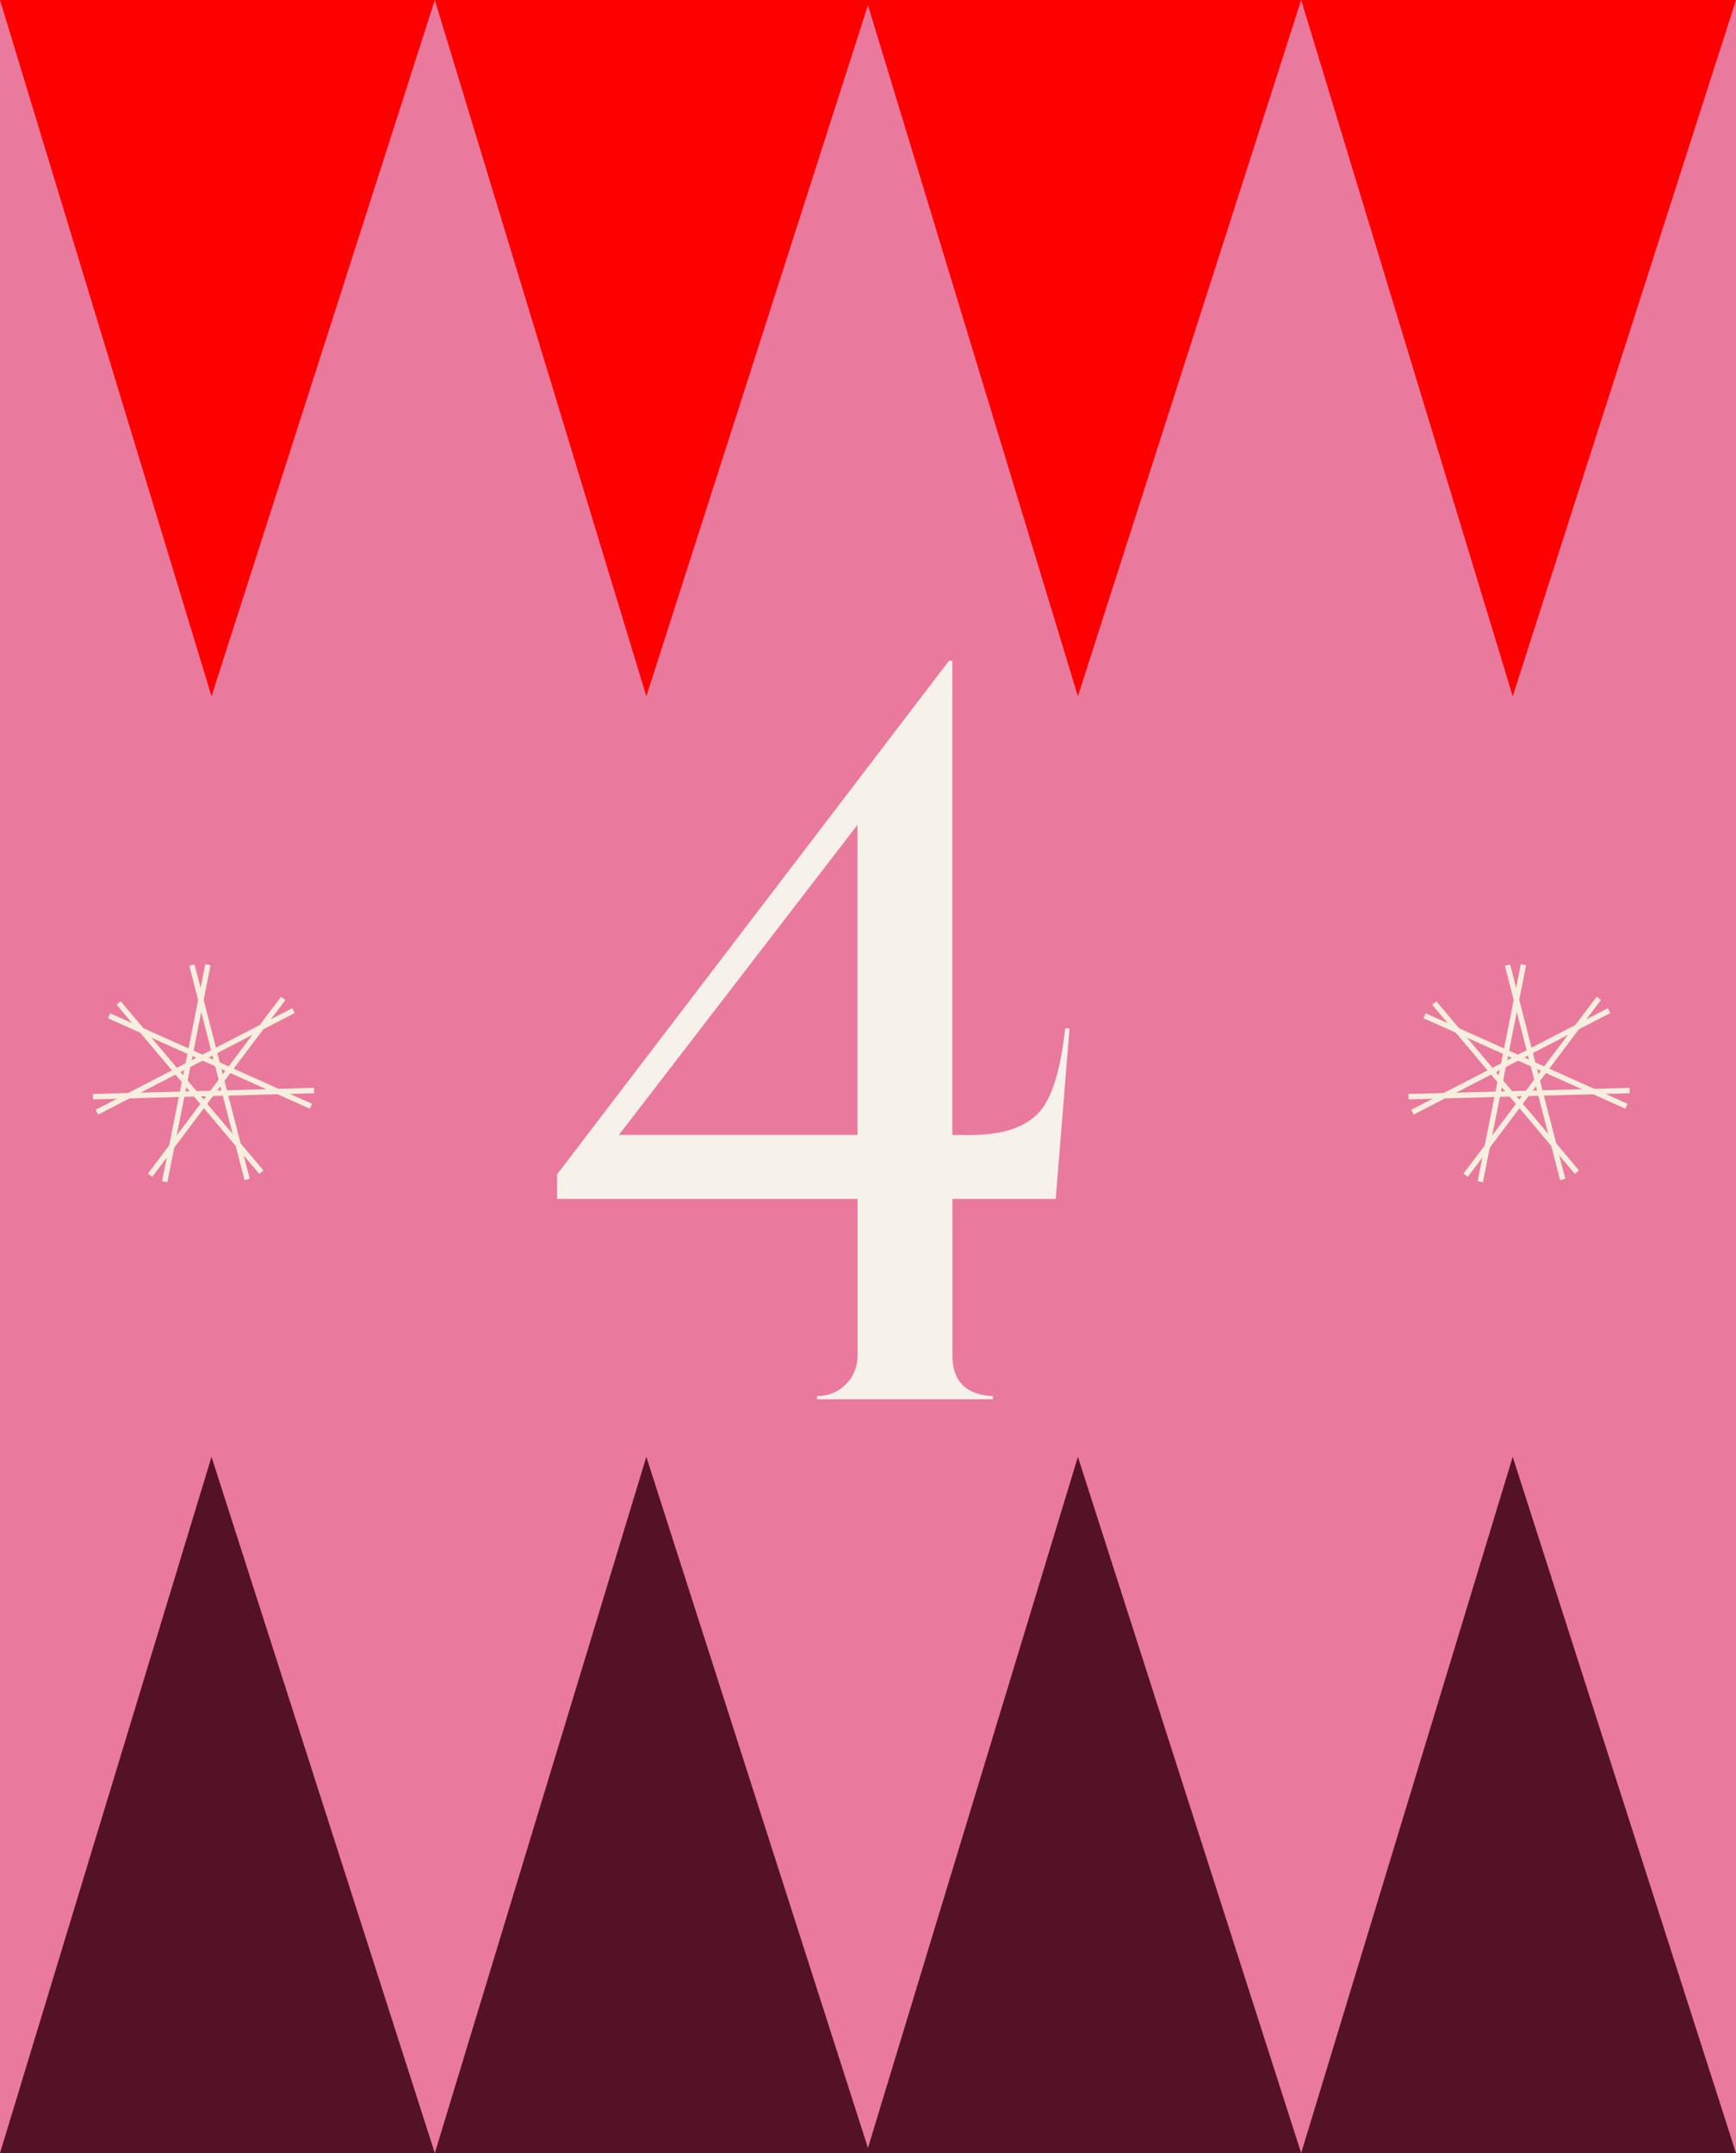 <?xml version="1.0" encoding="UTF-8"?>
<svg id="Layer_1" data-name="Layer 1" xmlns="http://www.w3.org/2000/svg" viewBox="0 0 484 600">
  <defs>
    <style>
      .cls-1 {
        fill: #541225;
      }

      .cls-2 {
        fill: #ea799e;
      }

      .cls-3 {
        fill: red;
      }

      .cls-4 {
        fill: none;
        stroke: #f7efde;
        stroke-miterlimit: 10;
        stroke-width: 1.5px;
      }

      .cls-5 {
        fill: #f6f2ea;
      }
    </style>
  </defs>
  <rect class="cls-2" width="484" height="600"/>
  <g>
    <polygon class="cls-1" points="362.77 600 421.75 405.97 484 600 362.77 600"/>
    <polygon class="cls-1" points="0 600 58.97 405.97 121.23 600 0 600"/>
    <polygon class="cls-1" points="121.23 600 180.2 405.97 242.45 600 121.23 600"/>
    <polygon class="cls-1" points="241.55 600 300.52 405.97 362.77 600 241.55 600"/>
  </g>
  <path class="cls-5" d="M155.31,334.09v-6.83l109.31-143.17h.89v132.18h2.38c9.21.3,16.04-1.19,20.5-5.05,4.46-3.56,7.13-11.88,8.61-24.65h1.19l-3.86,47.52h-28.81v43.66c0,7.13,3.86,10.99,11.29,11.29v.89h-49.01v-.89c3.27,0,5.94-1.19,8.02-3.27s3.27-4.75,3.27-8.02v-43.66h-83.76ZM239.07,316.27v-86.43l-66.53,86.43h66.53Z"/>
  <g>
    <polygon class="cls-3" points="362.77 0 421.75 194.03 484 0 362.77 0"/>
    <polygon class="cls-3" points="0 0 58.97 194.03 121.23 0 0 0"/>
    <polygon class="cls-3" points="121.23 0 180.2 194.03 242.45 0 121.23 0"/>
    <polygon class="cls-3" points="241.55 0 300.52 194.03 362.77 0 241.55 0"/>
  </g>
  <g>
    <line class="cls-4" x1="87.56" y1="303.89" x2="25.91" y2="305.61"/>
    <line class="cls-4" x1="72.86" y1="326.63" x2="33.08" y2="279.5"/>
    <line class="cls-4" x1="45.92" y1="329.31" x2="57.97" y2="268.83"/>
    <line class="cls-4" x1="27.02" y1="309.92" x2="81.82" y2="281.63"/>
    <line class="cls-4" x1="30.4" y1="283.06" x2="86.68" y2="308.27"/>
    <line class="cls-4" x1="53.51" y1="268.95" x2="68.9" y2="328.67"/>
    <line class="cls-4" x1="78.95" y1="278.23" x2="41.85" y2="327.49"/>
  </g>
  <g>
    <line class="cls-4" x1="454.34" y1="303.89" x2="392.7" y2="305.61"/>
    <line class="cls-4" x1="439.64" y1="326.63" x2="399.87" y2="279.5"/>
    <line class="cls-4" x1="412.7" y1="329.31" x2="424.75" y2="268.83"/>
    <line class="cls-4" x1="393.81" y1="309.92" x2="448.61" y2="281.63"/>
    <line class="cls-4" x1="397.19" y1="283.06" x2="453.47" y2="308.27"/>
    <line class="cls-4" x1="420.3" y1="268.95" x2="435.68" y2="328.67"/>
    <line class="cls-4" x1="445.73" y1="278.23" x2="408.63" y2="327.49"/>
  </g>
</svg>